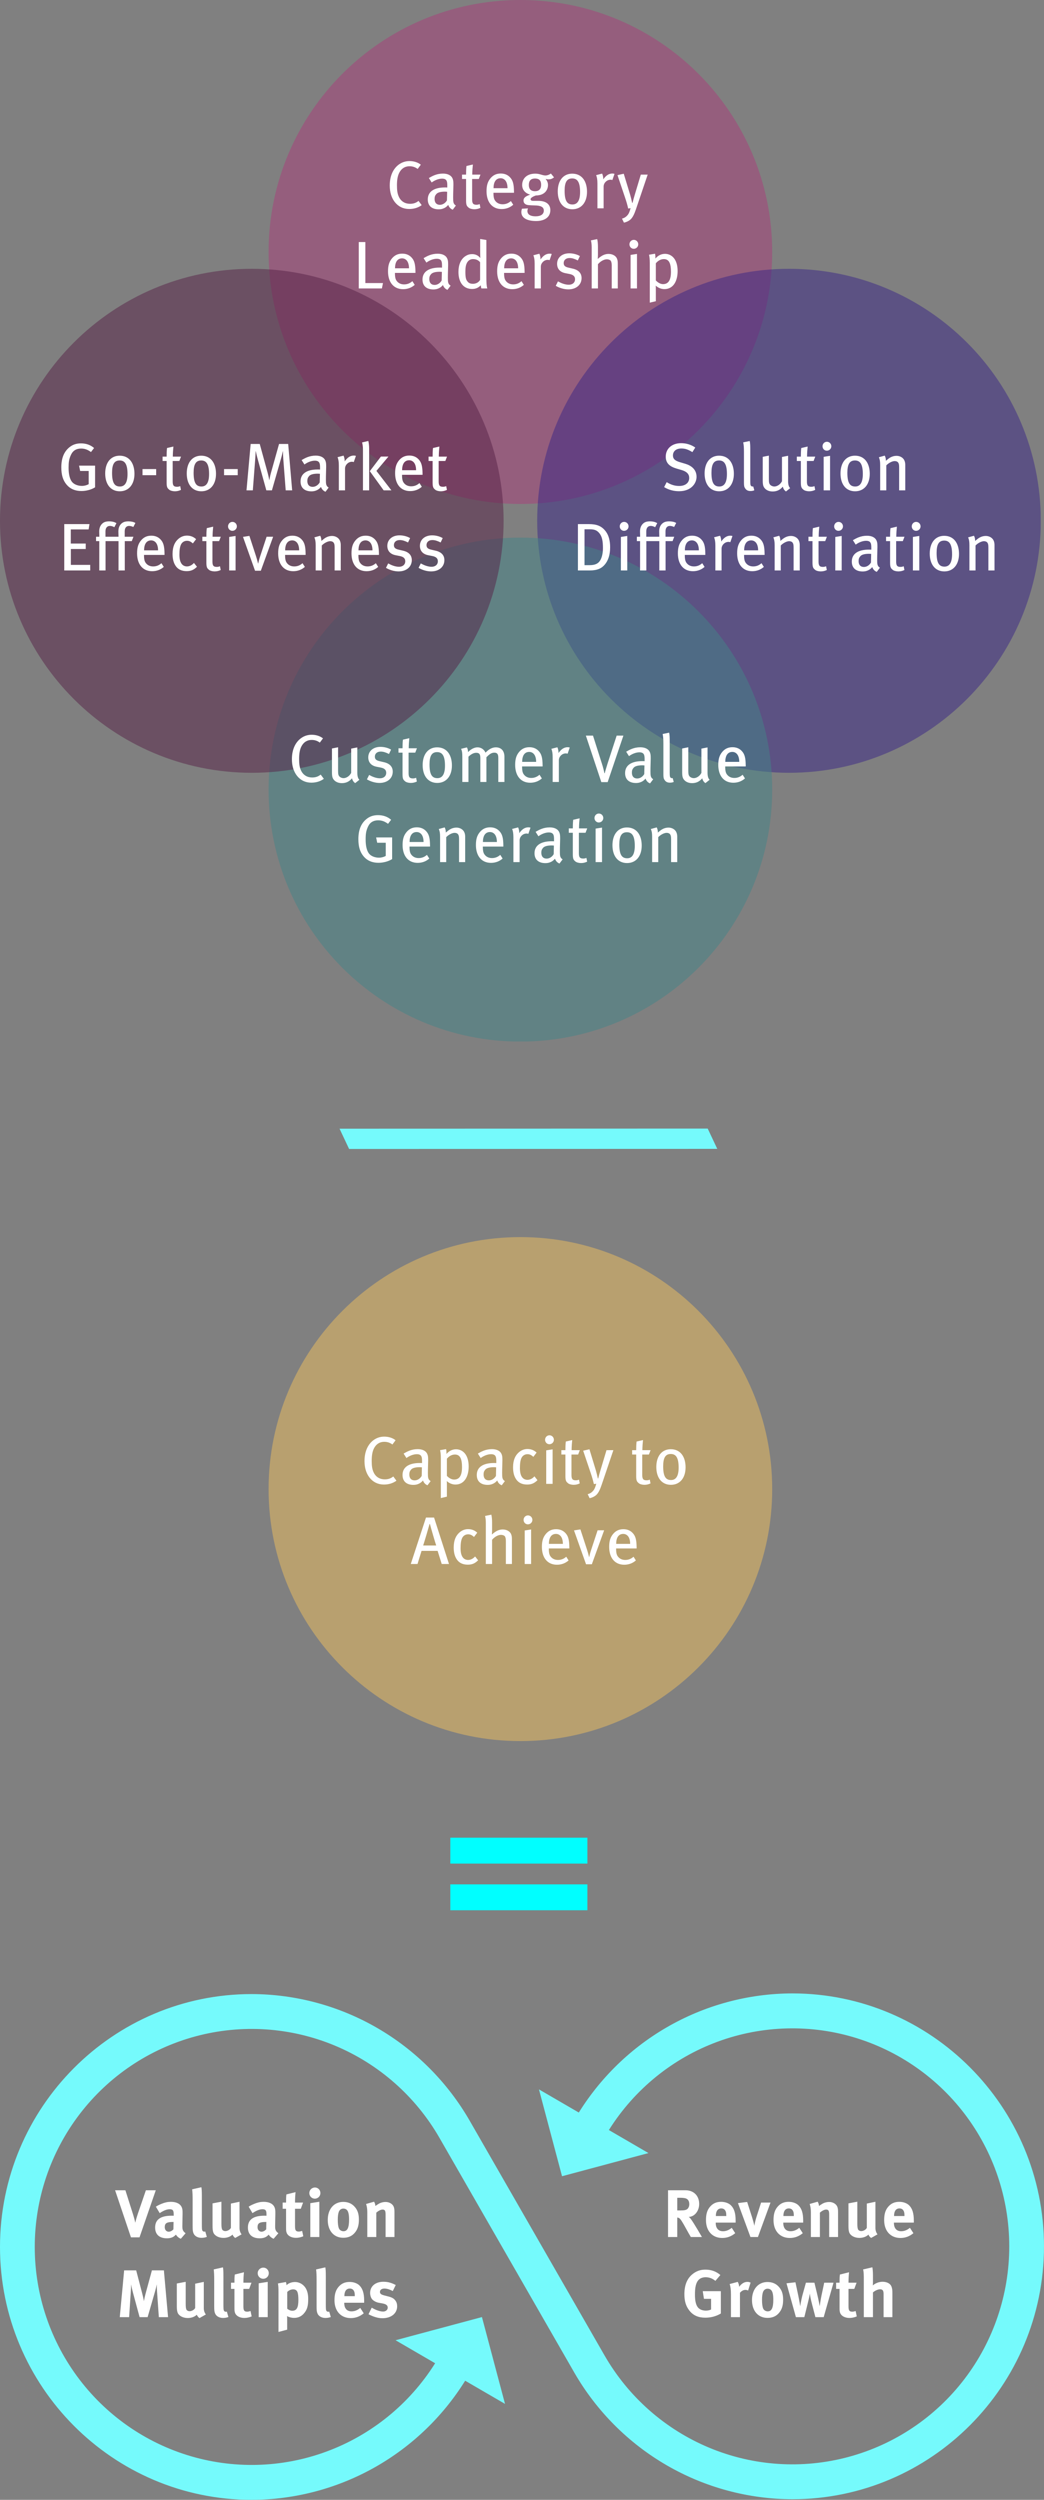 <svg width="326" height="780" viewBox="0 0 326 780" fill="none" xmlns="http://www.w3.org/2000/svg">
<rect x="0" y="0" width="326" height="780" fill="#808080" stroke="none"/>
<g clip-path="url(#clip0_61_2070)">
<g style="mix-blend-mode:screen" opacity="0.5">
<path d="M162.5 157.257C205.925 157.257 241.128 122.054 241.128 78.629C241.128 35.203 205.925 0 162.5 0C119.074 0 83.871 35.203 83.871 78.629C83.871 122.054 119.074 157.257 162.5 157.257Z" fill="#A93C79"/>
</g>
<g style="mix-blend-mode:screen" opacity="0.5">
<path d="M246.372 241.129C289.797 241.129 325 205.925 325 162.5C325 119.075 289.797 83.872 246.372 83.872C202.946 83.872 167.743 119.075 167.743 162.5C167.743 205.925 202.946 241.129 246.372 241.129Z" fill="#382486"/>
</g>
<g style="mix-blend-mode:screen" opacity="0.5">
<path d="M162.5 325C205.925 325 241.128 289.797 241.128 246.372C241.128 202.946 205.925 167.743 162.5 167.743C119.074 167.743 83.871 202.946 83.871 246.372C83.871 289.797 119.074 325 162.5 325Z" fill="#418387"/>
</g>
<g style="mix-blend-mode:screen" opacity="0.5">
<path d="M78.629 241.129C122.054 241.129 157.257 205.925 157.257 162.5C157.257 119.075 122.054 83.872 78.629 83.872C35.203 83.872 0 119.075 0 162.5C0 205.925 35.203 241.129 78.629 241.129Z" fill="#552045"/>
</g>
<path d="M131.679 64.013L130.692 62.69C129.915 63.299 129.138 63.593 128.025 63.593C126.492 63.593 125.148 62.837 124.476 61.241C124.119 60.401 123.951 59.456 123.951 57.839C123.951 56.096 124.182 54.878 124.644 53.954C125.316 52.61 126.429 51.875 127.857 51.875C128.823 51.875 129.621 52.127 130.419 52.715L131.406 51.392C130.503 50.657 129.222 50.258 127.857 50.258C125.631 50.258 123.72 51.518 122.649 53.576C122.04 54.752 121.704 56.201 121.704 57.881C121.704 59.981 122.25 61.724 123.279 63.047C124.371 64.433 125.883 65.21 127.773 65.21C129.243 65.21 130.566 64.811 131.679 64.013ZM142.359 64.139C141.54 63.635 141.498 63.047 141.498 61.598C141.498 60.065 141.582 58.448 141.582 57.692C141.582 56.663 141.54 56.306 141.372 55.844C140.973 54.731 139.86 54.164 138.327 54.164C136.29 54.164 134.946 54.962 133.917 55.55L134.799 56.936C135.66 56.285 136.92 55.739 138.033 55.739C139.503 55.739 139.671 56.579 139.671 57.818V58.511C139.398 58.49 139.188 58.49 138.936 58.49C135.534 58.49 133.581 59.792 133.581 62.228C133.581 64.244 134.883 65.315 136.983 65.315C138.81 65.315 139.692 64.265 139.965 63.929C140.217 64.664 140.721 65.189 141.372 65.441L142.359 64.139ZM139.629 59.834L139.566 62.522C139.083 63.362 138.243 63.908 137.361 63.908C136.29 63.908 135.702 63.236 135.702 62.081C135.702 61.388 135.849 61.01 136.248 60.548C136.668 60.065 137.55 59.792 138.999 59.792C139.167 59.792 139.335 59.813 139.629 59.834ZM150.032 54.479H147.47C147.47 53.408 147.575 52.085 147.659 51.329L145.664 51.791C145.559 52.589 145.538 53.66 145.538 54.479H144.278V55.844H145.538V62.627C145.538 64.16 145.874 64.37 146.315 64.769C146.651 65.084 147.407 65.294 148.1 65.294C148.793 65.294 149.423 65.147 150.011 64.853L149.78 63.677C149.444 63.824 149.15 63.887 148.793 63.887C147.743 63.887 147.428 63.488 147.428 62.186V55.844H149.507L150.032 54.479ZM160.495 60.149V59.813C160.474 57.398 160.138 56.222 159.214 55.277C158.479 54.521 157.534 54.143 156.358 54.143C155.056 54.143 154.027 54.605 153.187 55.592C152.284 56.663 151.927 57.839 151.927 59.666C151.927 63.11 153.712 65.231 156.631 65.231C157.996 65.231 159.235 64.79 160.264 63.887L159.529 62.732C158.773 63.404 157.933 63.74 156.946 63.74C155.938 63.74 155.077 63.341 154.531 62.501C154.216 61.997 154.09 61.304 154.09 60.401V60.149H160.495ZM158.479 58.721H154.111C154.111 56.81 154.846 55.613 156.316 55.613C156.988 55.613 157.492 55.928 157.828 56.348C158.248 56.873 158.479 57.713 158.479 58.721ZM173.005 55.34L172.018 54.143C171.451 54.542 170.926 54.752 170.296 54.752C169.834 54.752 169.267 54.584 168.721 54.416C168.091 54.227 167.65 54.185 167.083 54.185C164.668 54.185 163.051 55.592 163.051 57.713C163.051 59.162 163.912 60.254 165.529 60.737C164.332 61.178 163.471 61.598 163.471 62.585C163.471 63.362 164.017 63.887 164.941 63.992C165.34 64.034 166.18 64.097 166.915 64.097C168.994 64.097 169.813 64.685 169.813 65.693C169.813 66.806 168.952 67.499 167.23 67.499C165.592 67.499 164.689 66.911 164.689 65.819C164.689 65.525 164.794 65.189 164.878 65.021L162.988 65.126C162.883 65.441 162.799 65.756 162.799 66.197C162.799 67.94 164.479 68.969 167.419 68.969C169.981 68.969 171.85 67.835 171.85 65.567C171.85 63.929 170.737 62.669 168.049 62.669H166.432C165.928 62.669 165.676 62.459 165.676 62.144C165.676 61.682 166.684 61.199 167.335 60.989C170.086 60.989 171.115 59.246 171.115 57.734C171.115 57.062 170.905 56.495 170.359 55.802C170.863 55.949 170.947 55.97 171.262 55.97C171.913 55.97 172.417 55.802 173.005 55.34ZM168.973 57.671C168.973 58.973 168.322 59.666 167.062 59.666C165.823 59.666 165.13 59.015 165.13 57.713C165.13 56.369 165.802 55.697 167.041 55.697C168.364 55.697 168.973 56.327 168.973 57.671ZM183.3 59.834C183.3 56.663 181.788 54.185 178.68 54.185C175.908 54.185 174.165 56.327 174.165 59.729C174.165 63.152 175.908 65.294 178.722 65.294C181.515 65.294 183.3 63.173 183.3 59.834ZM181.137 59.918C181.137 62.669 180.234 63.803 178.764 63.803C177.126 63.803 176.307 62.732 176.307 59.519C176.307 56.873 177 55.676 178.68 55.676C180.192 55.676 181.137 56.663 181.137 59.918ZM191.887 54.248C191.719 54.185 191.488 54.143 191.236 54.143C190.123 54.143 189.22 54.752 188.38 55.97V55.781C188.38 55.256 188.212 54.563 188.023 54.164L186.154 54.647C186.406 55.298 186.553 55.991 186.553 57.272V65H188.485V58.217C188.485 57.062 189.493 56.075 190.669 56.075C190.879 56.075 191.026 56.117 191.215 56.18L191.887 54.248ZM202.246 54.479H200.104L198.235 60.695C197.941 61.64 197.689 62.585 197.521 63.299H197.395C197.248 62.585 196.975 61.472 196.786 60.821L194.77 54.206L192.817 54.647L195.148 61.556C195.568 62.795 195.883 63.824 196.156 65.063L196.912 64.958C196.597 66.029 196.387 66.596 196.051 67.016C195.526 67.667 194.98 68.024 194.224 68.213L194.833 69.473C195.547 69.326 196.282 68.99 196.786 68.57C197.521 67.961 198.067 66.827 198.571 65.336L202.246 54.479ZM119.587 88.32H114.085V75.531H112.027V90H119.251L119.587 88.32ZM129.731 85.149V84.813C129.71 82.398 129.374 81.222 128.45 80.277C127.715 79.521 126.77 79.143 125.594 79.143C124.292 79.143 123.263 79.605 122.423 80.592C121.52 81.663 121.163 82.839 121.163 84.666C121.163 88.11 122.948 90.231 125.867 90.231C127.232 90.231 128.471 89.79 129.5 88.887L128.765 87.732C128.009 88.404 127.169 88.74 126.182 88.74C125.174 88.74 124.313 88.341 123.767 87.501C123.452 86.997 123.326 86.304 123.326 85.401V85.149H129.731ZM127.715 83.721H123.347C123.347 81.81 124.082 80.613 125.552 80.613C126.224 80.613 126.728 80.928 127.064 81.348C127.484 81.873 127.715 82.713 127.715 83.721ZM140.71 89.139C139.891 88.635 139.849 88.047 139.849 86.598C139.849 85.065 139.933 83.448 139.933 82.692C139.933 81.663 139.891 81.306 139.723 80.844C139.324 79.731 138.211 79.164 136.678 79.164C134.641 79.164 133.297 79.962 132.268 80.55L133.15 81.936C134.011 81.285 135.271 80.739 136.384 80.739C137.854 80.739 138.022 81.579 138.022 82.818V83.511C137.749 83.49 137.539 83.49 137.287 83.49C133.885 83.49 131.932 84.792 131.932 87.228C131.932 89.244 133.234 90.315 135.334 90.315C137.161 90.315 138.043 89.265 138.316 88.929C138.568 89.664 139.072 90.189 139.723 90.441L140.71 89.139ZM137.98 84.834L137.917 87.522C137.434 88.362 136.594 88.908 135.712 88.908C134.641 88.908 134.053 88.236 134.053 87.081C134.053 86.388 134.2 86.01 134.599 85.548C135.019 85.065 135.901 84.792 137.35 84.792C137.518 84.792 137.686 84.813 137.98 84.834ZM152.166 90C151.935 89.349 151.872 88.173 151.872 86.472V74.88L149.94 74.565V78.66C149.94 79.374 149.982 80.214 149.982 80.508C149.268 79.647 148.428 79.29 147.42 79.29C146.664 79.29 146.013 79.479 145.362 79.899C143.934 80.823 143.157 82.566 143.157 84.834C143.157 88.152 144.732 90.168 147.42 90.168C148.533 90.168 149.394 89.79 150.129 89.013C150.192 89.538 150.213 89.685 150.318 90H152.166ZM149.919 87.333C149.562 87.963 148.806 88.551 147.693 88.551C146.979 88.551 146.496 88.383 146.139 88.005C145.572 87.417 145.32 86.85 145.32 84.813C145.32 83.448 145.467 82.608 145.866 81.915C146.265 81.243 146.895 80.844 147.693 80.844C148.68 80.844 149.373 81.18 149.919 81.831V87.333ZM163.809 85.149V84.813C163.788 82.398 163.452 81.222 162.528 80.277C161.793 79.521 160.848 79.143 159.672 79.143C158.37 79.143 157.341 79.605 156.501 80.592C155.598 81.663 155.241 82.839 155.241 84.666C155.241 88.11 157.026 90.231 159.945 90.231C161.31 90.231 162.549 89.79 163.578 88.887L162.843 87.732C162.087 88.404 161.247 88.74 160.26 88.74C159.252 88.74 158.391 88.341 157.845 87.501C157.53 86.997 157.404 86.304 157.404 85.401V85.149H163.809ZM161.793 83.721H157.425C157.425 81.81 158.16 80.613 159.63 80.613C160.302 80.613 160.806 80.928 161.142 81.348C161.562 81.873 161.793 82.713 161.793 83.721ZM172.285 79.248C172.117 79.185 171.886 79.143 171.634 79.143C170.521 79.143 169.618 79.752 168.778 80.97V80.781C168.778 80.256 168.61 79.563 168.421 79.164L166.552 79.647C166.804 80.298 166.951 80.991 166.951 82.272V90H168.883V83.217C168.883 82.062 169.891 81.075 171.067 81.075C171.277 81.075 171.424 81.117 171.613 81.18L172.285 79.248ZM181.603 86.766C181.603 85.38 180.805 84.267 178.873 83.826L177.508 83.511C176.395 83.259 176.017 82.839 176.017 82.083C176.017 81.138 176.731 80.508 177.844 80.508C178.684 80.508 179.461 80.781 180.427 81.264L181.078 79.899C180.217 79.395 179.041 79.038 177.76 79.038C175.492 79.038 173.959 80.382 173.959 82.314C173.959 83.868 174.862 84.897 176.521 85.233L177.802 85.485C179.02 85.716 179.566 86.241 179.566 87.144C179.566 88.173 178.768 88.845 177.613 88.845C176.437 88.845 175.24 88.362 174.232 87.795L173.539 89.181C174.757 89.895 176.185 90.294 177.466 90.294C179.923 90.294 181.603 88.866 181.603 86.766ZM192.909 90V82.503C192.909 81.558 192.867 81.285 192.699 80.802C192.384 79.857 191.292 79.227 190.053 79.227C189.276 79.227 188.541 79.437 187.764 79.941C187.344 80.214 187.113 80.382 186.651 80.802C186.693 80.256 186.714 79.773 186.714 79.395V77.043C186.714 76.014 186.63 75.237 186.483 74.607L184.53 75.006C184.677 75.615 184.761 76.308 184.761 77.211V90H186.714V82.44C187.533 81.495 188.604 80.907 189.507 80.907C190.011 80.907 190.473 81.096 190.662 81.306C190.872 81.537 191.019 82.041 191.019 82.776V90H192.909ZM198.902 90V79.227L196.907 79.542V90H198.902ZM199.301 76.245C199.301 75.447 198.671 74.838 197.915 74.838C197.159 74.838 196.55 75.468 196.55 76.245C196.55 77.001 197.138 77.631 197.894 77.631C198.671 77.631 199.301 77.001 199.301 76.245ZM211.594 84.561C211.594 80.949 209.788 79.206 207.646 79.206C206.533 79.206 205.483 79.689 204.664 80.676C204.664 79.794 204.622 79.479 204.538 79.164L202.669 79.479C202.816 80.151 202.9 80.823 202.9 82.062V94.431L204.79 93.99V90.294C204.79 89.916 204.79 89.454 204.748 89.118C205.567 89.853 206.512 90.21 207.478 90.21C210.166 90.21 211.594 87.837 211.594 84.561ZM209.515 84.792C209.515 87.354 208.738 88.656 207.037 88.656C206.26 88.656 205.441 88.194 204.79 87.501V82.146C205.504 81.306 206.365 80.844 207.31 80.844C208.969 80.844 209.515 82.293 209.515 84.792Z" fill="white"/>
<path d="M217.505 148.779C217.505 146.532 215.909 145.272 213.977 144.705L212.276 144.201C210.722 143.739 210.134 143.151 210.134 142.122C210.134 140.778 211.142 139.938 212.759 139.938C213.956 139.938 214.859 140.253 216.203 141.072L217.106 139.644C215.825 138.741 214.271 138.279 212.675 138.279C209.819 138.279 207.887 139.98 207.887 142.479C207.887 144.537 209.126 145.587 211.31 146.217L212.822 146.658C214.439 147.12 215.216 147.939 215.216 149.115C215.216 150.669 213.977 151.635 212.087 151.635C210.638 151.635 209.441 151.215 208.181 150.438L207.383 151.992C208.79 152.853 210.386 153.273 212.045 153.273C215.846 153.273 217.505 150.795 217.505 148.779ZM229.156 147.834C229.156 144.663 227.644 142.185 224.536 142.185C221.764 142.185 220.021 144.327 220.021 147.729C220.021 151.152 221.764 153.294 224.578 153.294C227.371 153.294 229.156 151.173 229.156 147.834ZM226.993 147.918C226.993 150.669 226.09 151.803 224.62 151.803C222.982 151.803 222.163 150.732 222.163 147.519C222.163 144.873 222.856 143.676 224.536 143.676C226.048 143.676 226.993 144.663 226.993 147.918ZM235.541 152.979L235.205 151.782C234.974 151.845 234.68 151.782 234.554 151.635C234.344 151.446 234.281 151.194 234.281 150.081V140.61C234.281 139.308 234.281 138.3 234.092 137.607L232.076 138.027C232.244 138.846 232.307 139.56 232.307 141.051V150.585C232.307 151.614 232.391 151.971 232.706 152.412C233.105 152.979 233.588 153.21 234.344 153.21C234.806 153.21 235.142 153.147 235.541 152.979ZM246.743 152.307C246.323 151.95 246.092 151.194 246.092 150.123V142.206L244.181 142.584V150.144C243.74 151.068 242.732 151.803 241.787 151.803C241.325 151.803 240.842 151.593 240.569 151.341C240.191 150.984 240.086 150.564 240.086 149.493V142.164L238.175 142.542V150.018C238.175 150.774 238.238 151.362 238.427 151.782C238.868 152.748 239.918 153.357 241.262 153.357C242.564 153.357 243.593 152.874 244.433 151.845C244.622 152.559 244.895 152.958 245.42 153.357L246.743 152.307ZM254.571 142.479H252.009C252.009 141.408 252.114 140.085 252.198 139.329L250.203 139.791C250.098 140.589 250.077 141.66 250.077 142.479H248.817V143.844H250.077V150.627C250.077 152.16 250.413 152.37 250.854 152.769C251.19 153.084 251.946 153.294 252.639 153.294C253.332 153.294 253.962 153.147 254.55 152.853L254.319 151.677C253.983 151.824 253.689 151.887 253.332 151.887C252.282 151.887 251.967 151.488 251.967 150.186V143.844H254.046L254.571 142.479ZM259.193 153V142.227L257.198 142.542V153H259.193ZM259.592 139.245C259.592 138.447 258.962 137.838 258.206 137.838C257.45 137.838 256.841 138.468 256.841 139.245C256.841 140.001 257.429 140.631 258.185 140.631C258.962 140.631 259.592 140.001 259.592 139.245ZM271.591 147.834C271.591 144.663 270.079 142.185 266.971 142.185C264.199 142.185 262.456 144.327 262.456 147.729C262.456 151.152 264.199 153.294 267.013 153.294C269.806 153.294 271.591 151.173 271.591 147.834ZM269.428 147.918C269.428 150.669 268.525 151.803 267.055 151.803C265.417 151.803 264.598 150.732 264.598 147.519C264.598 144.873 265.291 143.676 266.971 143.676C268.483 143.676 269.428 144.663 269.428 147.918ZM282.677 153V145.041C282.677 144.558 282.593 144.096 282.425 143.718C282.047 142.815 281.06 142.227 279.947 142.227C279.296 142.227 278.603 142.395 277.994 142.752C277.553 143.004 277.238 143.277 276.629 143.781C276.629 143.13 276.524 142.668 276.272 142.164L274.445 142.668C274.739 143.424 274.844 143.907 274.844 145.167V153H276.755V145.209C277.469 144.453 278.603 143.865 279.359 143.865C279.842 143.865 280.22 144.012 280.43 144.285C280.682 144.621 280.766 144.957 280.766 145.902V153H282.677ZM190.521 170.776C190.521 168.781 190.101 167.122 189.24 165.925C187.917 164.098 186.321 163.531 183.822 163.531H180.462V178H184.074C186.594 178 187.938 177.307 188.946 176.047C189.912 174.85 190.521 173.128 190.521 170.776ZM188.274 171.028C188.274 172.456 188.022 173.758 187.497 174.724C186.846 175.9 185.775 176.341 184.116 176.341H182.52V165.148H184.158C185.565 165.148 186.405 165.421 187.203 166.429C188.064 167.521 188.274 169.012 188.274 171.028ZM195.874 178V167.227L193.879 167.542V178H195.874ZM196.273 164.245C196.273 163.447 195.643 162.838 194.887 162.838C194.131 162.838 193.522 163.468 193.522 164.245C193.522 165.001 194.11 165.631 194.866 165.631C195.643 165.631 196.273 165.001 196.273 164.245ZM211.149 163.174C210.603 162.838 209.805 162.67 208.923 162.67C208.146 162.67 207.537 162.817 207.033 163.174C206.445 163.594 205.836 164.371 205.836 165.799C205.836 165.967 205.878 167.269 205.878 167.479H201.804V165.778C201.804 164.707 202.329 164.098 203.211 164.098C203.694 164.098 204.114 164.266 204.576 164.497L205.227 163.237C204.576 162.838 203.799 162.67 202.938 162.67C202.161 162.67 201.531 162.817 201.048 163.174C200.481 163.594 199.851 164.371 199.851 165.799C199.851 165.967 199.893 167.269 199.893 167.479H198.864V168.844H199.872V178H201.825V168.844H205.878V178H207.831V168.844H210.015L210.54 167.479H207.81V165.778C207.81 164.707 208.314 164.098 209.196 164.098C209.637 164.098 210.141 164.266 210.498 164.434L211.149 163.174ZM220.242 173.149V172.813C220.221 170.398 219.885 169.222 218.961 168.277C218.226 167.521 217.281 167.143 216.105 167.143C214.803 167.143 213.774 167.605 212.934 168.592C212.031 169.663 211.674 170.839 211.674 172.666C211.674 176.11 213.459 178.231 216.378 178.231C217.743 178.231 218.982 177.79 220.011 176.887L219.276 175.732C218.52 176.404 217.68 176.74 216.693 176.74C215.685 176.74 214.824 176.341 214.278 175.501C213.963 174.997 213.837 174.304 213.837 173.401V173.149H220.242ZM218.226 171.721H213.858C213.858 169.81 214.593 168.613 216.063 168.613C216.735 168.613 217.239 168.928 217.575 169.348C217.995 169.873 218.226 170.713 218.226 171.721ZM228.718 167.248C228.55 167.185 228.319 167.143 228.067 167.143C226.954 167.143 226.051 167.752 225.211 168.97V168.781C225.211 168.256 225.043 167.563 224.854 167.164L222.985 167.647C223.237 168.298 223.384 168.991 223.384 170.272V178H225.316V171.217C225.316 170.062 226.324 169.075 227.5 169.075C227.71 169.075 227.857 169.117 228.046 169.18L228.718 167.248ZM238.75 173.149V172.813C238.729 170.398 238.393 169.222 237.469 168.277C236.734 167.521 235.789 167.143 234.613 167.143C233.311 167.143 232.282 167.605 231.442 168.592C230.539 169.663 230.182 170.839 230.182 172.666C230.182 176.11 231.967 178.231 234.886 178.231C236.251 178.231 237.49 177.79 238.519 176.887L237.784 175.732C237.028 176.404 236.188 176.74 235.201 176.74C234.193 176.74 233.332 176.341 232.786 175.501C232.471 174.997 232.345 174.304 232.345 173.401V173.149H238.75ZM236.734 171.721H232.366C232.366 169.81 233.101 168.613 234.571 168.613C235.243 168.613 235.747 168.928 236.083 169.348C236.503 169.873 236.734 170.713 236.734 171.721ZM249.724 178V170.041C249.724 169.558 249.64 169.096 249.472 168.718C249.094 167.815 248.107 167.227 246.994 167.227C246.343 167.227 245.65 167.395 245.041 167.752C244.6 168.004 244.285 168.277 243.676 168.781C243.676 168.13 243.571 167.668 243.319 167.164L241.492 167.668C241.786 168.424 241.891 168.907 241.891 170.167V178H243.802V170.209C244.516 169.453 245.65 168.865 246.406 168.865C246.889 168.865 247.267 169.012 247.477 169.285C247.729 169.621 247.813 169.957 247.813 170.902V178H249.724ZM258.203 167.479H255.641C255.641 166.408 255.746 165.085 255.83 164.329L253.835 164.791C253.73 165.589 253.709 166.66 253.709 167.479H252.449V168.844H253.709V175.627C253.709 177.16 254.045 177.37 254.486 177.769C254.822 178.084 255.578 178.294 256.271 178.294C256.964 178.294 257.594 178.147 258.182 177.853L257.951 176.677C257.615 176.824 257.321 176.887 256.964 176.887C255.914 176.887 255.599 176.488 255.599 175.186V168.844H257.678L258.203 167.479ZM262.825 178V167.227L260.83 167.542V178H262.825ZM263.224 164.245C263.224 163.447 262.594 162.838 261.838 162.838C261.082 162.838 260.473 163.468 260.473 164.245C260.473 165.001 261.061 165.631 261.817 165.631C262.594 165.631 263.224 165.001 263.224 164.245ZM274.764 177.139C273.945 176.635 273.903 176.047 273.903 174.598C273.903 173.065 273.987 171.448 273.987 170.692C273.987 169.663 273.945 169.306 273.777 168.844C273.378 167.731 272.265 167.164 270.732 167.164C268.695 167.164 267.351 167.962 266.322 168.55L267.204 169.936C268.065 169.285 269.325 168.739 270.438 168.739C271.908 168.739 272.076 169.579 272.076 170.818V171.511C271.803 171.49 271.593 171.49 271.341 171.49C267.939 171.49 265.986 172.792 265.986 175.228C265.986 177.244 267.288 178.315 269.388 178.315C271.215 178.315 272.097 177.265 272.37 176.929C272.622 177.664 273.126 178.189 273.777 178.441L274.764 177.139ZM272.034 172.834L271.971 175.522C271.488 176.362 270.648 176.908 269.766 176.908C268.695 176.908 268.107 176.236 268.107 175.081C268.107 174.388 268.254 174.01 268.653 173.548C269.073 173.065 269.955 172.792 271.404 172.792C271.572 172.792 271.74 172.813 272.034 172.834ZM282.437 167.479H279.875C279.875 166.408 279.98 165.085 280.064 164.329L278.069 164.791C277.964 165.589 277.943 166.66 277.943 167.479H276.683V168.844H277.943V175.627C277.943 177.16 278.279 177.37 278.72 177.769C279.056 178.084 279.812 178.294 280.505 178.294C281.198 178.294 281.828 178.147 282.416 177.853L282.185 176.677C281.849 176.824 281.555 176.887 281.198 176.887C280.148 176.887 279.833 176.488 279.833 175.186V168.844H281.912L282.437 167.479ZM287.059 178V167.227L285.064 167.542V178H287.059ZM287.458 164.245C287.458 163.447 286.828 162.838 286.072 162.838C285.316 162.838 284.707 163.468 284.707 164.245C284.707 165.001 285.295 165.631 286.051 165.631C286.828 165.631 287.458 165.001 287.458 164.245ZM299.458 172.834C299.458 169.663 297.946 167.185 294.838 167.185C292.066 167.185 290.323 169.327 290.323 172.729C290.323 176.152 292.066 178.294 294.88 178.294C297.673 178.294 299.458 176.173 299.458 172.834ZM297.295 172.918C297.295 175.669 296.392 176.803 294.922 176.803C293.284 176.803 292.465 175.732 292.465 172.519C292.465 169.873 293.158 168.676 294.838 168.676C296.35 168.676 297.295 169.663 297.295 172.918ZM310.544 178V170.041C310.544 169.558 310.46 169.096 310.292 168.718C309.914 167.815 308.927 167.227 307.814 167.227C307.163 167.227 306.47 167.395 305.861 167.752C305.42 168.004 305.105 168.277 304.496 168.781C304.496 168.13 304.391 167.668 304.139 167.164L302.312 167.668C302.606 168.424 302.711 168.907 302.711 170.167V178H304.622V170.209C305.336 169.453 306.47 168.865 307.226 168.865C307.709 168.865 308.087 169.012 308.297 169.285C308.549 169.621 308.633 169.957 308.633 170.902V178H310.544Z" fill="white"/>
<path d="M101.126 243.013L100.139 241.69C99.362 242.299 98.585 242.593 97.472 242.593C95.939 242.593 94.595 241.837 93.923 240.241C93.566 239.401 93.398 238.456 93.398 236.839C93.398 235.096 93.629 233.878 94.091 232.954C94.763 231.61 95.876 230.875 97.304 230.875C98.27 230.875 99.068 231.127 99.866 231.715L100.853 230.392C99.95 229.657 98.669 229.258 97.304 229.258C95.078 229.258 93.167 230.518 92.096 232.576C91.487 233.752 91.151 235.201 91.151 236.881C91.151 238.981 91.697 240.724 92.726 242.047C93.818 243.433 95.33 244.21 97.22 244.21C98.69 244.21 100.013 243.811 101.126 243.013ZM112.225 243.307C111.805 242.95 111.574 242.194 111.574 241.123V233.206L109.663 233.584V241.144C109.222 242.068 108.214 242.803 107.269 242.803C106.807 242.803 106.324 242.593 106.051 242.341C105.673 241.984 105.568 241.564 105.568 240.493V233.164L103.657 233.542V241.018C103.657 241.774 103.72 242.362 103.909 242.782C104.35 243.748 105.4 244.357 106.744 244.357C108.046 244.357 109.075 243.874 109.915 242.845C110.104 243.559 110.377 243.958 110.902 244.357L112.225 243.307ZM122.64 240.766C122.64 239.38 121.842 238.267 119.91 237.826L118.545 237.511C117.432 237.259 117.054 236.839 117.054 236.083C117.054 235.138 117.768 234.508 118.881 234.508C119.721 234.508 120.498 234.781 121.464 235.264L122.115 233.899C121.254 233.395 120.078 233.038 118.797 233.038C116.529 233.038 114.996 234.382 114.996 236.314C114.996 237.868 115.899 238.897 117.558 239.233L118.839 239.485C120.057 239.716 120.603 240.241 120.603 241.144C120.603 242.173 119.805 242.845 118.65 242.845C117.474 242.845 116.277 242.362 115.269 241.795L114.576 243.181C115.794 243.895 117.222 244.294 118.503 244.294C120.96 244.294 122.64 242.866 122.64 240.766ZM130.189 233.479H127.627C127.627 232.408 127.732 231.085 127.816 230.329L125.821 230.791C125.716 231.589 125.695 232.66 125.695 233.479H124.435V234.844H125.695V241.627C125.695 243.16 126.031 243.37 126.472 243.769C126.808 244.084 127.564 244.294 128.257 244.294C128.95 244.294 129.58 244.147 130.168 243.853L129.937 242.677C129.601 242.824 129.307 242.887 128.95 242.887C127.9 242.887 127.585 242.488 127.585 241.186V234.844H129.664L130.189 233.479ZM141.114 238.834C141.114 235.663 139.602 233.185 136.494 233.185C133.722 233.185 131.979 235.327 131.979 238.729C131.979 242.152 133.722 244.294 136.536 244.294C139.329 244.294 141.114 242.173 141.114 238.834ZM138.951 238.918C138.951 241.669 138.048 242.803 136.578 242.803C134.94 242.803 134.121 241.732 134.121 238.519C134.121 235.873 134.814 234.676 136.494 234.676C138.006 234.676 138.951 235.663 138.951 238.918ZM157.513 244V236.146C157.513 234.214 156.463 233.185 154.825 233.185C153.754 233.185 152.662 233.731 151.612 234.844C151.087 233.71 150.1 233.185 149.113 233.185C148.126 233.185 147.055 233.731 146.152 234.676C146.152 234.088 146.005 233.563 145.795 233.206L143.989 233.647C144.283 234.382 144.367 234.781 144.367 236.272V244H146.278V236.104C147.181 235.243 147.979 234.886 148.693 234.886C149.659 234.886 149.995 235.327 149.995 236.503V244H151.885V236.272C152.683 235.474 153.376 234.844 154.342 234.844C155.224 234.844 155.602 235.264 155.602 236.461V244H157.513ZM169.434 239.149V238.813C169.413 236.398 169.077 235.222 168.153 234.277C167.418 233.521 166.473 233.143 165.297 233.143C163.995 233.143 162.966 233.605 162.126 234.592C161.223 235.663 160.866 236.839 160.866 238.666C160.866 242.11 162.651 244.231 165.57 244.231C166.935 244.231 168.174 243.79 169.203 242.887L168.468 241.732C167.712 242.404 166.872 242.74 165.885 242.74C164.877 242.74 164.016 242.341 163.47 241.501C163.155 240.997 163.029 240.304 163.029 239.401V239.149H169.434ZM167.418 237.721H163.05C163.05 235.81 163.785 234.613 165.255 234.613C165.927 234.613 166.431 234.928 166.767 235.348C167.187 235.873 167.418 236.713 167.418 237.721ZM177.909 233.248C177.741 233.185 177.51 233.143 177.258 233.143C176.145 233.143 175.242 233.752 174.402 234.97V234.781C174.402 234.256 174.234 233.563 174.045 233.164L172.176 233.647C172.428 234.298 172.575 234.991 172.575 236.272V244H174.507V237.217C174.507 236.062 175.515 235.075 176.691 235.075C176.901 235.075 177.048 235.117 177.237 235.18L177.909 233.248ZM194.661 229.531H192.561L189.726 238.225C189.474 239.023 189.306 239.569 189.138 240.157C188.991 240.682 188.907 240.955 188.844 241.249H188.718C188.676 240.955 188.592 240.619 188.487 240.157C188.34 239.527 188.109 238.75 187.941 238.246L185.169 229.531H182.943L187.773 244.042H189.747L194.661 229.531ZM203.971 243.139C203.152 242.635 203.11 242.047 203.11 240.598C203.11 239.065 203.194 237.448 203.194 236.692C203.194 235.663 203.152 235.306 202.984 234.844C202.585 233.731 201.472 233.164 199.939 233.164C197.902 233.164 196.558 233.962 195.529 234.55L196.411 235.936C197.272 235.285 198.532 234.739 199.645 234.739C201.115 234.739 201.283 235.579 201.283 236.818V237.511C201.01 237.49 200.8 237.49 200.548 237.49C197.146 237.49 195.193 238.792 195.193 241.228C195.193 243.244 196.495 244.315 198.595 244.315C200.422 244.315 201.304 243.265 201.577 242.929C201.829 243.664 202.333 244.189 202.984 244.441L203.971 243.139ZM201.241 238.834L201.178 241.522C200.695 242.362 199.855 242.908 198.973 242.908C197.902 242.908 197.314 242.236 197.314 241.081C197.314 240.388 197.461 240.01 197.86 239.548C198.28 239.065 199.162 238.792 200.611 238.792C200.779 238.792 200.947 238.813 201.241 238.834ZM210.384 243.979L210.048 242.782C209.817 242.845 209.523 242.782 209.397 242.635C209.187 242.446 209.124 242.194 209.124 241.081V231.61C209.124 230.308 209.124 229.3 208.935 228.607L206.919 229.027C207.087 229.846 207.15 230.56 207.15 232.051V241.585C207.15 242.614 207.234 242.971 207.549 243.412C207.948 243.979 208.431 244.21 209.187 244.21C209.649 244.21 209.985 244.147 210.384 243.979ZM221.586 243.307C221.166 242.95 220.935 242.194 220.935 241.123V233.206L219.024 233.584V241.144C218.583 242.068 217.575 242.803 216.63 242.803C216.168 242.803 215.685 242.593 215.412 242.341C215.034 241.984 214.929 241.564 214.929 240.493V233.164L213.018 233.542V241.018C213.018 241.774 213.081 242.362 213.27 242.782C213.711 243.748 214.761 244.357 216.105 244.357C217.407 244.357 218.436 243.874 219.276 242.845C219.465 243.559 219.738 243.958 220.263 244.357L221.586 243.307ZM232.858 239.149V238.813C232.837 236.398 232.501 235.222 231.577 234.277C230.842 233.521 229.897 233.143 228.721 233.143C227.419 233.143 226.39 233.605 225.55 234.592C224.647 235.663 224.29 236.839 224.29 238.666C224.29 242.11 226.075 244.231 228.994 244.231C230.359 244.231 231.598 243.79 232.627 242.887L231.892 241.732C231.136 242.404 230.296 242.74 229.309 242.74C228.301 242.74 227.44 242.341 226.894 241.501C226.579 240.997 226.453 240.304 226.453 239.401V239.149H232.858ZM230.842 237.721H226.474C226.474 235.81 227.209 234.613 228.679 234.613C229.351 234.613 229.855 234.928 230.191 235.348C230.611 235.873 230.842 236.713 230.842 237.721ZM122.449 268.055V261.293H117.451L117.787 262.952H120.454V267.068C119.866 267.404 119.131 267.614 118.312 267.614C117.073 267.614 115.834 267.131 115.204 266.312C114.532 265.43 114.175 263.939 114.175 261.944C114.175 260.222 114.301 259.193 114.973 257.807C115.603 256.505 116.695 255.959 118.081 255.959C119.194 255.959 120.097 256.274 121.168 257.051L122.134 255.791C121 254.804 119.614 254.342 118.039 254.342C116.611 254.342 115.456 254.72 114.406 255.581C112.747 256.946 111.907 258.941 111.907 261.839C111.907 264.212 112.432 265.913 113.587 267.257C114.7 268.559 116.233 269.21 118.165 269.21C119.698 269.21 121.273 268.79 122.449 268.055ZM134.281 264.149V263.813C134.26 261.398 133.924 260.222 133 259.277C132.265 258.521 131.32 258.143 130.144 258.143C128.842 258.143 127.813 258.605 126.973 259.592C126.07 260.663 125.713 261.839 125.713 263.666C125.713 267.11 127.498 269.231 130.417 269.231C131.782 269.231 133.021 268.79 134.05 267.887L133.315 266.732C132.559 267.404 131.719 267.74 130.732 267.74C129.724 267.74 128.863 267.341 128.317 266.501C128.002 265.997 127.876 265.304 127.876 264.401V264.149H134.281ZM132.265 262.721H127.897C127.897 260.81 128.632 259.613 130.102 259.613C130.774 259.613 131.278 259.928 131.614 260.348C132.034 260.873 132.265 261.713 132.265 262.721ZM145.256 269V261.041C145.256 260.558 145.172 260.096 145.004 259.718C144.626 258.815 143.639 258.227 142.526 258.227C141.875 258.227 141.182 258.395 140.573 258.752C140.132 259.004 139.817 259.277 139.208 259.781C139.208 259.13 139.103 258.668 138.851 258.164L137.024 258.668C137.318 259.424 137.423 259.907 137.423 261.167V269H139.334V261.209C140.048 260.453 141.182 259.865 141.938 259.865C142.421 259.865 142.799 260.012 143.009 260.285C143.261 260.621 143.345 260.957 143.345 261.902V269H145.256ZM157.178 264.149V263.813C157.157 261.398 156.821 260.222 155.897 259.277C155.162 258.521 154.217 258.143 153.041 258.143C151.739 258.143 150.71 258.605 149.87 259.592C148.967 260.663 148.61 261.839 148.61 263.666C148.61 267.11 150.395 269.231 153.314 269.231C154.679 269.231 155.918 268.79 156.947 267.887L156.212 266.732C155.456 267.404 154.616 267.74 153.629 267.74C152.621 267.74 151.76 267.341 151.214 266.501C150.899 265.997 150.773 265.304 150.773 264.401V264.149H157.178ZM155.162 262.721H150.794C150.794 260.81 151.529 259.613 152.999 259.613C153.671 259.613 154.175 259.928 154.511 260.348C154.931 260.873 155.162 261.713 155.162 262.721ZM165.653 258.248C165.485 258.185 165.254 258.143 165.002 258.143C163.889 258.143 162.986 258.752 162.146 259.97V259.781C162.146 259.256 161.978 258.563 161.789 258.164L159.92 258.647C160.172 259.298 160.319 259.991 160.319 261.272V269H162.251V262.217C162.251 261.062 163.259 260.075 164.435 260.075C164.645 260.075 164.792 260.117 164.981 260.18L165.653 258.248ZM175.688 268.139C174.869 267.635 174.827 267.047 174.827 265.598C174.827 264.065 174.911 262.448 174.911 261.692C174.911 260.663 174.869 260.306 174.701 259.844C174.302 258.731 173.189 258.164 171.656 258.164C169.619 258.164 168.275 258.962 167.246 259.55L168.128 260.936C168.989 260.285 170.249 259.739 171.362 259.739C172.832 259.739 173 260.579 173 261.818V262.511C172.727 262.49 172.517 262.49 172.265 262.49C168.863 262.49 166.91 263.792 166.91 266.228C166.91 268.244 168.212 269.315 170.312 269.315C172.139 269.315 173.021 268.265 173.294 267.929C173.546 268.664 174.05 269.189 174.701 269.441L175.688 268.139ZM172.958 263.834L172.895 266.522C172.412 267.362 171.572 267.908 170.69 267.908C169.619 267.908 169.031 267.236 169.031 266.081C169.031 265.388 169.178 265.01 169.577 264.548C169.997 264.065 170.879 263.792 172.328 263.792C172.496 263.792 172.664 263.813 172.958 263.834ZM183.362 258.479H180.8C180.8 257.408 180.905 256.085 180.989 255.329L178.994 255.791C178.889 256.589 178.868 257.66 178.868 258.479H177.608V259.844H178.868V266.627C178.868 268.16 179.204 268.37 179.645 268.769C179.981 269.084 180.737 269.294 181.43 269.294C182.123 269.294 182.753 269.147 183.341 268.853L183.11 267.677C182.774 267.824 182.48 267.887 182.123 267.887C181.073 267.887 180.758 267.488 180.758 266.186V259.844H182.837L183.362 258.479ZM187.984 269V258.227L185.989 258.542V269H187.984ZM188.383 255.245C188.383 254.447 187.753 253.838 186.997 253.838C186.241 253.838 185.632 254.468 185.632 255.245C185.632 256.001 186.22 256.631 186.976 256.631C187.753 256.631 188.383 256.001 188.383 255.245ZM200.382 263.834C200.382 260.663 198.87 258.185 195.762 258.185C192.99 258.185 191.247 260.327 191.247 263.729C191.247 267.152 192.99 269.294 195.804 269.294C198.597 269.294 200.382 267.173 200.382 263.834ZM198.219 263.918C198.219 266.669 197.316 267.803 195.846 267.803C194.208 267.803 193.389 266.732 193.389 263.519C193.389 260.873 194.082 259.676 195.762 259.676C197.274 259.676 198.219 260.663 198.219 263.918ZM211.469 269V261.041C211.469 260.558 211.385 260.096 211.217 259.718C210.839 258.815 209.852 258.227 208.739 258.227C208.088 258.227 207.395 258.395 206.786 258.752C206.345 259.004 206.03 259.277 205.421 259.781C205.421 259.13 205.316 258.668 205.064 258.164L203.237 258.668C203.531 259.424 203.636 259.907 203.636 261.167V269H205.547V261.209C206.261 260.453 207.395 259.865 208.151 259.865C208.634 259.865 209.012 260.012 209.222 260.285C209.474 260.621 209.558 260.957 209.558 261.902V269H211.469Z" fill="white"/>
<path d="M29.69 152.055V145.293H24.692L25.028 146.952H27.695V151.068C27.107 151.404 26.372 151.614 25.553 151.614C24.314 151.614 23.075 151.131 22.445 150.312C21.773 149.43 21.416 147.939 21.416 145.944C21.416 144.222 21.542 143.193 22.214 141.807C22.844 140.505 23.936 139.959 25.322 139.959C26.435 139.959 27.338 140.274 28.409 141.051L29.375 139.791C28.241 138.804 26.855 138.342 25.28 138.342C23.852 138.342 22.697 138.72 21.647 139.581C19.988 140.946 19.148 142.941 19.148 145.839C19.148 148.212 19.673 149.913 20.828 151.257C21.941 152.559 23.474 153.21 25.406 153.21C26.939 153.21 28.514 152.79 29.69 152.055ZM41.985 147.834C41.985 144.663 40.473 142.185 37.365 142.185C34.593 142.185 32.85 144.327 32.85 147.729C32.85 151.152 34.593 153.294 37.407 153.294C40.2 153.294 41.985 151.173 41.985 147.834ZM39.822 147.918C39.822 150.669 38.919 151.803 37.449 151.803C35.811 151.803 34.992 150.732 34.992 147.519C34.992 144.873 35.685 143.676 37.365 143.676C38.877 143.676 39.822 144.663 39.822 147.918ZM48.766 148.275V146.364H44.503V148.275H48.766ZM56.525 142.479H53.963C53.963 141.408 54.068 140.085 54.152 139.329L52.157 139.791C52.052 140.589 52.031 141.66 52.031 142.479H50.771V143.844H52.031V150.627C52.031 152.16 52.367 152.37 52.808 152.769C53.144 153.084 53.9 153.294 54.593 153.294C55.286 153.294 55.916 153.147 56.504 152.853L56.273 151.677C55.937 151.824 55.643 151.887 55.286 151.887C54.236 151.887 53.921 151.488 53.921 150.186V143.844H56L56.525 142.479ZM67.45 147.834C67.45 144.663 65.938 142.185 62.83 142.185C60.058 142.185 58.315 144.327 58.315 147.729C58.315 151.152 60.058 153.294 62.872 153.294C65.665 153.294 67.45 151.173 67.45 147.834ZM65.287 147.918C65.287 150.669 64.384 151.803 62.914 151.803C61.276 151.803 60.457 150.732 60.457 147.519C60.457 144.873 61.15 143.676 62.83 143.676C64.342 143.676 65.287 144.663 65.287 147.918ZM74.231 148.275V146.364H69.968V148.275H74.231ZM91.23 153L89.991 138.531H87.135L84.615 147.519C84.342 148.485 84.174 149.43 84.111 149.787H84.069C84.027 149.472 83.859 148.59 83.544 147.414L81.108 138.531H78.273L76.971 153H78.945L79.68 143.424C79.743 142.668 79.806 141.282 79.827 140.778H79.869C79.953 141.156 80.205 142.311 80.52 143.424L83.166 153H84.909L87.786 142.962C88.017 142.185 88.227 141.219 88.311 140.799H88.353C88.374 141.219 88.395 142.374 88.458 143.151L89.214 153H91.23ZM102.627 152.139C101.808 151.635 101.766 151.047 101.766 149.598C101.766 148.065 101.85 146.448 101.85 145.692C101.85 144.663 101.808 144.306 101.64 143.844C101.241 142.731 100.128 142.164 98.595 142.164C96.558 142.164 95.214 142.962 94.185 143.55L95.067 144.936C95.928 144.285 97.188 143.739 98.301 143.739C99.771 143.739 99.939 144.579 99.939 145.818V146.511C99.666 146.49 99.456 146.49 99.204 146.49C95.802 146.49 93.849 147.792 93.849 150.228C93.849 152.244 95.151 153.315 97.251 153.315C99.078 153.315 99.96 152.265 100.233 151.929C100.485 152.664 100.989 153.189 101.64 153.441L102.627 152.139ZM99.897 147.834L99.834 150.522C99.351 151.362 98.511 151.908 97.629 151.908C96.558 151.908 95.97 151.236 95.97 150.081C95.97 149.388 96.117 149.01 96.516 148.548C96.936 148.065 97.818 147.792 99.267 147.792C99.435 147.792 99.603 147.813 99.897 147.834ZM111.141 142.248C110.973 142.185 110.742 142.143 110.49 142.143C109.377 142.143 108.474 142.752 107.634 143.97V143.781C107.634 143.256 107.466 142.563 107.277 142.164L105.408 142.647C105.66 143.298 105.807 143.991 105.807 145.272V153H107.739V146.217C107.739 145.062 108.747 144.075 109.923 144.075C110.133 144.075 110.28 144.117 110.469 144.18L111.141 142.248ZM115.27 153V139.896C115.27 139.035 115.144 138.153 115.018 137.586L113.065 138.048C113.233 138.657 113.338 139.371 113.338 140.442V153H115.27ZM122.221 153L117.538 146.931L121.297 142.458H118.945L115.48 147.015L119.806 153H122.221ZM131.945 148.149V147.813C131.924 145.398 131.588 144.222 130.664 143.277C129.929 142.521 128.984 142.143 127.808 142.143C126.506 142.143 125.477 142.605 124.637 143.592C123.734 144.663 123.377 145.839 123.377 147.666C123.377 151.11 125.162 153.231 128.081 153.231C129.446 153.231 130.685 152.79 131.714 151.887L130.979 150.732C130.223 151.404 129.383 151.74 128.396 151.74C127.388 151.74 126.527 151.341 125.981 150.501C125.666 149.997 125.54 149.304 125.54 148.401V148.149H131.945ZM129.929 146.721H125.561C125.561 144.81 126.296 143.613 127.766 143.613C128.438 143.613 128.942 143.928 129.278 144.348C129.698 144.873 129.929 145.713 129.929 146.721ZM139.58 142.479H137.018C137.018 141.408 137.123 140.085 137.207 139.329L135.212 139.791C135.107 140.589 135.086 141.66 135.086 142.479H133.826V143.844H135.086V150.627C135.086 152.16 135.422 152.37 135.863 152.769C136.199 153.084 136.955 153.294 137.648 153.294C138.341 153.294 138.971 153.147 139.559 152.853L139.328 151.677C138.992 151.824 138.698 151.887 138.341 151.887C137.291 151.887 136.976 151.488 136.976 150.186V143.844H139.055L139.58 142.479ZM28.174 178V176.257H22.125V171.301H26.767V169.6H22.105V165.19H27.669L27.942 163.531H20.067V178H28.174ZM42.28 163.174C41.734 162.838 40.936 162.67 40.054 162.67C39.277 162.67 38.668 162.817 38.164 163.174C37.576 163.594 36.967 164.371 36.967 165.799C36.967 165.967 37.009 167.269 37.009 167.479H32.935V165.778C32.935 164.707 33.46 164.098 34.342 164.098C34.825 164.098 35.245 164.266 35.707 164.497L36.358 163.237C35.707 162.838 34.93 162.67 34.069 162.67C33.292 162.67 32.662 162.817 32.179 163.174C31.612 163.594 30.982 164.371 30.982 165.799C30.982 165.967 31.024 167.269 31.024 167.479H29.995V168.844H31.003V178H32.956V168.844H37.009V178H38.962V168.844H41.146L41.671 167.479H38.941V165.778C38.941 164.707 39.445 164.098 40.327 164.098C40.768 164.098 41.272 164.266 41.629 164.434L42.28 163.174ZM51.374 173.149V172.813C51.353 170.398 51.017 169.222 50.093 168.277C49.358 167.521 48.413 167.143 47.237 167.143C45.935 167.143 44.906 167.605 44.066 168.592C43.163 169.663 42.806 170.839 42.806 172.666C42.806 176.11 44.591 178.231 47.51 178.231C48.875 178.231 50.114 177.79 51.143 176.887L50.408 175.732C49.652 176.404 48.812 176.74 47.825 176.74C46.817 176.74 45.956 176.341 45.41 175.501C45.095 174.997 44.969 174.304 44.969 173.401V173.149H51.374ZM49.358 171.721H44.99C44.99 169.81 45.725 168.613 47.195 168.613C47.867 168.613 48.371 168.928 48.707 169.348C49.127 169.873 49.358 170.713 49.358 171.721ZM61.508 176.845L60.563 175.648C59.933 176.362 59.156 176.74 58.379 176.74C57.77 176.74 57.245 176.509 56.867 176.11C56.321 175.522 56.027 174.556 56.027 173.086C56.027 171.637 56.174 170.587 56.531 169.873C56.888 169.159 57.581 168.739 58.379 168.739C59.051 168.739 59.534 168.949 60.227 169.558L61.235 168.235C60.437 167.5 59.513 167.122 58.379 167.122C57.35 167.122 56.426 167.5 55.649 168.193C54.641 169.096 53.885 170.461 53.885 172.834C53.885 174.43 54.2 175.648 54.893 176.635C55.628 177.685 56.762 178.21 58.274 178.21C59.618 178.21 60.5 177.832 61.508 176.845ZM68.94 167.479H66.378C66.378 166.408 66.483 165.085 66.567 164.329L64.572 164.791C64.467 165.589 64.446 166.66 64.446 167.479H63.186V168.844H64.446V175.627C64.446 177.16 64.782 177.37 65.223 177.769C65.559 178.084 66.315 178.294 67.008 178.294C67.701 178.294 68.331 178.147 68.919 177.853L68.688 176.677C68.352 176.824 68.058 176.887 67.701 176.887C66.651 176.887 66.336 176.488 66.336 175.186V168.844H68.415L68.94 167.479ZM73.562 178V167.227L71.567 167.542V178H73.562ZM73.961 164.245C73.961 163.447 73.331 162.838 72.575 162.838C71.819 162.838 71.21 163.468 71.21 164.245C71.21 165.001 71.798 165.631 72.554 165.631C73.331 165.631 73.961 165.001 73.961 164.245ZM85.288 167.479H83.251L81.256 173.527C80.962 174.388 80.752 175.207 80.626 175.837H80.584C80.416 175.123 80.185 174.283 79.954 173.569L77.875 167.206L75.88 167.521L79.639 178.084H81.445L85.288 167.479ZM95.429 173.149V172.813C95.408 170.398 95.072 169.222 94.148 168.277C93.413 167.521 92.468 167.143 91.292 167.143C89.99 167.143 88.961 167.605 88.121 168.592C87.218 169.663 86.861 170.839 86.861 172.666C86.861 176.11 88.646 178.231 91.565 178.231C92.93 178.231 94.169 177.79 95.198 176.887L94.463 175.732C93.707 176.404 92.867 176.74 91.88 176.74C90.872 176.74 90.011 176.341 89.465 175.501C89.15 174.997 89.024 174.304 89.024 173.401V173.149H95.429ZM93.413 171.721H89.045C89.045 169.81 89.78 168.613 91.25 168.613C91.922 168.613 92.426 168.928 92.762 169.348C93.182 169.873 93.413 170.713 93.413 171.721ZM106.403 178V170.041C106.403 169.558 106.319 169.096 106.151 168.718C105.773 167.815 104.786 167.227 103.673 167.227C103.022 167.227 102.329 167.395 101.72 167.752C101.279 168.004 100.964 168.277 100.355 168.781C100.355 168.13 100.25 167.668 99.998 167.164L98.171 167.668C98.465 168.424 98.57 168.907 98.57 170.167V178H100.481V170.209C101.195 169.453 102.329 168.865 103.085 168.865C103.568 168.865 103.946 169.012 104.156 169.285C104.408 169.621 104.492 169.957 104.492 170.902V178H106.403ZM118.325 173.149V172.813C118.304 170.398 117.968 169.222 117.044 168.277C116.309 167.521 115.364 167.143 114.188 167.143C112.886 167.143 111.857 167.605 111.017 168.592C110.114 169.663 109.757 170.839 109.757 172.666C109.757 176.11 111.542 178.231 114.461 178.231C115.826 178.231 117.065 177.79 118.094 176.887L117.359 175.732C116.603 176.404 115.763 176.74 114.776 176.74C113.768 176.74 112.907 176.341 112.361 175.501C112.046 174.997 111.92 174.304 111.92 173.401V173.149H118.325ZM116.309 171.721H111.941C111.941 169.81 112.676 168.613 114.146 168.613C114.818 168.613 115.322 168.928 115.658 169.348C116.078 169.873 116.309 170.713 116.309 171.721ZM128.588 174.766C128.588 173.38 127.79 172.267 125.858 171.826L124.493 171.511C123.38 171.259 123.002 170.839 123.002 170.083C123.002 169.138 123.716 168.508 124.829 168.508C125.669 168.508 126.446 168.781 127.412 169.264L128.063 167.899C127.202 167.395 126.026 167.038 124.745 167.038C122.477 167.038 120.944 168.382 120.944 170.314C120.944 171.868 121.847 172.897 123.506 173.233L124.787 173.485C126.005 173.716 126.551 174.241 126.551 175.144C126.551 176.173 125.753 176.845 124.598 176.845C123.422 176.845 122.225 176.362 121.217 175.795L120.524 177.181C121.742 177.895 123.17 178.294 124.451 178.294C126.908 178.294 128.588 176.866 128.588 174.766ZM138.765 174.766C138.765 173.38 137.967 172.267 136.035 171.826L134.67 171.511C133.557 171.259 133.179 170.839 133.179 170.083C133.179 169.138 133.893 168.508 135.006 168.508C135.846 168.508 136.623 168.781 137.589 169.264L138.24 167.899C137.379 167.395 136.203 167.038 134.922 167.038C132.654 167.038 131.121 168.382 131.121 170.314C131.121 171.868 132.024 172.897 133.683 173.233L134.964 173.485C136.182 173.716 136.728 174.241 136.728 175.144C136.728 176.173 135.93 176.845 134.775 176.845C133.599 176.845 132.402 176.362 131.394 175.795L130.701 177.181C131.919 177.895 133.347 178.294 134.628 178.294C137.085 178.294 138.765 176.866 138.765 174.766Z" fill="white"/>
</g>
<g clip-path="url(#clip1_61_2070)">
<path d="M109.011 358.507L106.025 352.175L220.989 352.138L223.976 358.471L109.011 358.507Z" fill="#75FAFC"/>
</g>
<g style="mix-blend-mode:screen" opacity="0.5">
<path d="M162.5 543.257C205.925 543.257 241.128 508.054 241.128 464.629C241.128 421.203 205.925 386 162.5 386C119.074 386 83.871 421.203 83.871 464.629C83.871 508.054 119.074 543.257 162.5 543.257Z" fill="#F0BF5D"/>
</g>
<path d="M123.795 462.013L122.808 460.69C122.031 461.299 121.254 461.593 120.141 461.593C118.608 461.593 117.264 460.837 116.592 459.241C116.235 458.401 116.067 457.456 116.067 455.839C116.067 454.096 116.298 452.878 116.76 451.954C117.432 450.61 118.545 449.875 119.973 449.875C120.939 449.875 121.737 450.127 122.535 450.715L123.522 449.392C122.619 448.657 121.338 448.258 119.973 448.258C117.747 448.258 115.836 449.518 114.765 451.576C114.156 452.752 113.82 454.201 113.82 455.881C113.82 457.981 114.366 459.724 115.395 461.047C116.487 462.433 117.999 463.21 119.889 463.21C121.359 463.21 122.682 462.811 123.795 462.013ZM134.474 462.139C133.655 461.635 133.613 461.047 133.613 459.598C133.613 458.065 133.697 456.448 133.697 455.692C133.697 454.663 133.655 454.306 133.487 453.844C133.088 452.731 131.975 452.164 130.442 452.164C128.405 452.164 127.061 452.962 126.032 453.55L126.914 454.936C127.775 454.285 129.035 453.739 130.148 453.739C131.618 453.739 131.786 454.579 131.786 455.818V456.511C131.513 456.49 131.303 456.49 131.051 456.49C127.649 456.49 125.696 457.792 125.696 460.228C125.696 462.244 126.998 463.315 129.098 463.315C130.925 463.315 131.807 462.265 132.08 461.929C132.332 462.664 132.836 463.189 133.487 463.441L134.474 462.139ZM131.744 457.834L131.681 460.522C131.198 461.362 130.358 461.908 129.476 461.908C128.405 461.908 127.817 461.236 127.817 460.081C127.817 459.388 127.964 459.01 128.363 458.548C128.783 458.065 129.665 457.792 131.114 457.792C131.282 457.792 131.45 457.813 131.744 457.834ZM146.348 457.561C146.348 453.949 144.542 452.206 142.4 452.206C141.287 452.206 140.237 452.689 139.418 453.676C139.418 452.794 139.376 452.479 139.292 452.164L137.423 452.479C137.57 453.151 137.654 453.823 137.654 455.062V467.431L139.544 466.99V463.294C139.544 462.916 139.544 462.454 139.502 462.118C140.321 462.853 141.266 463.21 142.232 463.21C144.92 463.21 146.348 460.837 146.348 457.561ZM144.269 457.792C144.269 460.354 143.492 461.656 141.791 461.656C141.014 461.656 140.195 461.194 139.544 460.501V455.146C140.258 454.306 141.119 453.844 142.064 453.844C143.723 453.844 144.269 455.293 144.269 457.792ZM157.658 462.139C156.839 461.635 156.797 461.047 156.797 459.598C156.797 458.065 156.881 456.448 156.881 455.692C156.881 454.663 156.839 454.306 156.671 453.844C156.272 452.731 155.159 452.164 153.626 452.164C151.589 452.164 150.245 452.962 149.216 453.55L150.098 454.936C150.959 454.285 152.219 453.739 153.332 453.739C154.802 453.739 154.97 454.579 154.97 455.818V456.511C154.697 456.49 154.487 456.49 154.235 456.49C150.833 456.49 148.88 457.792 148.88 460.228C148.88 462.244 150.182 463.315 152.282 463.315C154.109 463.315 154.991 462.265 155.264 461.929C155.516 462.664 156.02 463.189 156.671 463.441L157.658 462.139ZM154.928 457.834L154.865 460.522C154.382 461.362 153.542 461.908 152.66 461.908C151.589 461.908 151.001 461.236 151.001 460.081C151.001 459.388 151.148 459.01 151.547 458.548C151.967 458.065 152.849 457.792 154.298 457.792C154.466 457.792 154.634 457.813 154.928 457.834ZM167.831 461.845L166.886 460.648C166.256 461.362 165.479 461.74 164.702 461.74C164.093 461.74 163.568 461.509 163.19 461.11C162.644 460.522 162.35 459.556 162.35 458.086C162.35 456.637 162.497 455.587 162.854 454.873C163.211 454.159 163.904 453.739 164.702 453.739C165.374 453.739 165.857 453.949 166.55 454.558L167.558 453.235C166.76 452.5 165.836 452.122 164.702 452.122C163.673 452.122 162.749 452.5 161.972 453.193C160.964 454.096 160.208 455.461 160.208 457.834C160.208 459.43 160.523 460.648 161.216 461.635C161.951 462.685 163.085 463.21 164.597 463.21C165.941 463.21 166.823 462.832 167.831 461.845ZM172.558 463V452.227L170.563 452.542V463H172.558ZM172.957 449.245C172.957 448.447 172.327 447.838 171.571 447.838C170.815 447.838 170.206 448.468 170.206 449.245C170.206 450.001 170.794 450.631 171.55 450.631C172.327 450.631 172.957 450.001 172.957 449.245ZM181.051 452.479H178.489C178.489 451.408 178.594 450.085 178.678 449.329L176.683 449.791C176.578 450.589 176.557 451.66 176.557 452.479H175.297V453.844H176.557V460.627C176.557 462.16 176.893 462.37 177.334 462.769C177.67 463.084 178.426 463.294 179.119 463.294C179.812 463.294 180.442 463.147 181.03 462.853L180.799 461.677C180.463 461.824 180.169 461.887 179.812 461.887C178.762 461.887 178.447 461.488 178.447 460.186V453.844H180.526L181.051 452.479ZM191.532 452.479H189.39L187.521 458.695C187.227 459.64 186.975 460.585 186.807 461.299H186.681C186.534 460.585 186.261 459.472 186.072 458.821L184.056 452.206L182.103 452.647L184.434 459.556C184.854 460.795 185.169 461.824 185.442 463.063L186.198 462.958C185.883 464.029 185.673 464.596 185.337 465.016C184.812 465.667 184.266 466.024 183.51 466.213L184.119 467.473C184.833 467.326 185.568 466.99 186.072 466.57C186.807 465.961 187.353 464.827 187.857 463.336L191.532 452.479ZM203.152 452.479H200.59C200.59 451.408 200.695 450.085 200.779 449.329L198.784 449.791C198.679 450.589 198.658 451.66 198.658 452.479H197.398V453.844H198.658V460.627C198.658 462.16 198.994 462.37 199.435 462.769C199.771 463.084 200.527 463.294 201.22 463.294C201.913 463.294 202.543 463.147 203.131 462.853L202.9 461.677C202.564 461.824 202.27 461.887 201.913 461.887C200.863 461.887 200.548 461.488 200.548 460.186V453.844H202.627L203.152 452.479ZM214.077 457.834C214.077 454.663 212.565 452.185 209.457 452.185C206.685 452.185 204.942 454.327 204.942 457.729C204.942 461.152 206.685 463.294 209.499 463.294C212.292 463.294 214.077 461.173 214.077 457.834ZM211.914 457.918C211.914 460.669 211.011 461.803 209.541 461.803C207.903 461.803 207.084 460.732 207.084 457.519C207.084 454.873 207.777 453.676 209.457 453.676C210.969 453.676 211.914 454.663 211.914 457.918ZM140.201 488L135.539 473.51H133.019L128.273 488H130.373L131.633 483.905H136.652L137.933 488H140.201ZM136.211 482.225H132.137C132.389 481.532 133.922 476.345 134.132 475.526H134.258C134.447 476.366 135.959 481.553 136.211 482.225ZM149.299 486.845L148.354 485.648C147.724 486.362 146.947 486.74 146.17 486.74C145.561 486.74 145.036 486.509 144.658 486.11C144.112 485.522 143.818 484.556 143.818 483.086C143.818 481.637 143.965 480.587 144.322 479.873C144.679 479.159 145.372 478.739 146.17 478.739C146.842 478.739 147.325 478.949 148.018 479.558L149.026 478.235C148.228 477.5 147.304 477.122 146.17 477.122C145.141 477.122 144.217 477.5 143.44 478.193C142.432 479.096 141.676 480.461 141.676 482.834C141.676 484.43 141.991 485.648 142.684 486.635C143.419 487.685 144.553 488.21 146.065 488.21C147.409 488.21 148.291 487.832 149.299 486.845ZM159.852 488V480.503C159.852 479.558 159.81 479.285 159.642 478.802C159.327 477.857 158.235 477.227 156.996 477.227C156.219 477.227 155.484 477.437 154.707 477.941C154.287 478.214 154.056 478.382 153.594 478.802C153.636 478.256 153.657 477.773 153.657 477.395V475.043C153.657 474.014 153.573 473.237 153.426 472.607L151.473 473.006C151.62 473.615 151.704 474.308 151.704 475.211V488H153.657V480.44C154.476 479.495 155.547 478.907 156.45 478.907C156.954 478.907 157.416 479.096 157.605 479.306C157.815 479.537 157.962 480.041 157.962 480.776V488H159.852ZM165.844 488V477.227L163.849 477.542V488H165.844ZM166.243 474.245C166.243 473.447 165.613 472.838 164.857 472.838C164.101 472.838 163.492 473.468 163.492 474.245C163.492 475.001 164.08 475.631 164.836 475.631C165.613 475.631 166.243 475.001 166.243 474.245ZM177.781 483.149V482.813C177.76 480.398 177.424 479.222 176.5 478.277C175.765 477.521 174.82 477.143 173.644 477.143C172.342 477.143 171.313 477.605 170.473 478.592C169.57 479.663 169.213 480.839 169.213 482.666C169.213 486.11 170.998 488.231 173.917 488.231C175.282 488.231 176.521 487.79 177.55 486.887L176.815 485.732C176.059 486.404 175.219 486.74 174.232 486.74C173.224 486.74 172.363 486.341 171.817 485.501C171.502 484.997 171.376 484.304 171.376 483.401V483.149H177.781ZM175.765 481.721H171.397C171.397 479.81 172.132 478.613 173.602 478.613C174.274 478.613 174.778 478.928 175.114 479.348C175.534 479.873 175.765 480.713 175.765 481.721ZM188.65 477.479H186.613L184.618 483.527C184.324 484.388 184.114 485.207 183.988 485.837H183.946C183.778 485.123 183.547 484.283 183.316 483.569L181.237 477.206L179.242 477.521L183.001 488.084H184.807L188.65 477.479ZM198.791 483.149V482.813C198.77 480.398 198.434 479.222 197.51 478.277C196.775 477.521 195.83 477.143 194.654 477.143C193.352 477.143 192.323 477.605 191.483 478.592C190.58 479.663 190.223 480.839 190.223 482.666C190.223 486.11 192.008 488.231 194.927 488.231C196.292 488.231 197.531 487.79 198.56 486.887L197.825 485.732C197.069 486.404 196.229 486.74 195.242 486.74C194.234 486.74 193.373 486.341 192.827 485.501C192.512 484.997 192.386 484.304 192.386 483.401V483.149H198.791ZM196.775 481.721H192.407C192.407 479.81 193.142 478.613 194.612 478.613C195.284 478.613 195.788 478.928 196.124 479.348C196.544 479.873 196.775 480.713 196.775 481.721Z" fill="white"/>
<path d="M183.419 581.48V573.4H140.619V581.48H183.419ZM183.419 596.04V587.96H140.619V596.04H183.419Z" fill="#00FFFF"/>
<g clip-path="url(#clip2_61_2070)">
<path d="M325.994 700.907C325.994 744.416 290.751 779.809 247.427 779.809C233.642 779.783 220.104 776.128 208.163 769.208C196.223 762.289 186.298 752.346 179.377 740.373L137.24 667.076C129.784 654.109 118.276 643.976 104.501 638.247C90.725 632.518 75.453 631.513 61.051 635.39C46.65 639.266 33.924 647.806 24.848 659.685C15.771 671.564 10.852 686.119 10.852 701.093C10.852 716.066 15.771 730.621 24.848 742.5C33.924 754.38 46.65 762.919 61.051 766.796C75.453 770.672 90.725 769.667 104.501 763.938C118.276 758.209 129.784 748.076 137.24 735.109L146.623 740.558C139.702 752.532 129.777 762.475 117.837 769.395C105.897 776.316 92.359 779.972 78.573 780C35.249 780 -1.54734e-06 744.601 -3.44915e-06 701.093C-5.35097e-06 657.584 35.249 622.191 78.573 622.191C92.359 622.219 105.897 625.875 117.837 632.796C129.777 639.716 139.702 649.659 146.623 661.633L188.76 734.924C196.216 747.891 207.723 758.025 221.499 763.755C235.274 769.485 250.547 770.49 264.949 766.614C279.351 762.738 292.077 754.198 301.154 742.319C310.23 730.439 315.15 715.884 315.15 700.91C315.15 685.937 310.23 671.382 301.154 659.502C292.077 647.623 279.351 639.083 264.949 635.207C250.547 631.331 235.274 632.336 221.499 638.066C207.723 643.795 196.216 653.929 188.76 666.897L179.377 661.425C186.298 649.451 196.223 639.507 208.163 632.587C220.103 625.666 233.641 622.01 247.427 621.983C290.751 622 325.994 657.376 325.994 700.907Z" fill="#75FAFC"/>
<path d="M168.296 651.933L202.485 671.802L175.501 679.032L168.296 651.933Z" fill="#75FAFC"/>
<path d="M123.515 730.204L157.698 750.067L150.493 722.974L123.515 730.204Z" fill="#75FAFC"/>
<path d="M48.645 683.405H45.558L43.08 690.629C42.807 691.427 42.429 692.645 42.24 693.548C42.009 692.477 41.778 691.658 41.568 691.007L39.153 683.405H35.94L40.896 698.105H43.563L48.645 683.405ZM57.954 696.824C57.009 696.11 56.925 695.606 56.946 694.43L57.009 690.818C57.03 689.663 56.967 689.327 56.82 688.886C56.4 687.689 55.161 687.017 53.355 687.017C52.368 687.017 51.465 687.206 50.415 687.647C49.659 687.962 49.239 688.172 48.672 688.529L49.869 690.545C51.024 689.768 52.074 689.327 52.977 689.327C54.006 689.327 54.237 689.726 54.237 690.923V691.364C54.006 691.343 53.817 691.343 53.607 691.343C50.184 691.343 48.441 692.519 48.441 695.039C48.441 697.181 49.743 698.399 52.137 698.399C53.019 698.399 53.775 698.189 54.3 697.811C54.51 697.664 54.741 697.454 54.951 697.244C55.224 697.79 55.812 698.273 56.463 698.546L57.954 696.824ZM54.195 693.296L54.153 695.606C53.733 696.068 53.208 696.341 52.683 696.341C51.969 696.341 51.444 695.774 51.444 694.934C51.444 693.653 52.116 693.296 54.069 693.296H54.195ZM64.584 697.958L64.101 696.278C63.954 696.32 63.891 696.32 63.786 696.32C63.555 696.32 63.324 696.215 63.219 696.026C63.051 695.732 63.03 695.48 63.03 693.632V685.253C63.03 683.741 62.988 683.048 62.883 682.46L60.006 683.111C60.111 684.077 60.153 684.938 60.153 686.345V694.367C60.153 695.9 60.195 696.236 60.405 696.782C60.741 697.685 61.707 698.252 62.904 698.252C63.513 698.252 64.101 698.147 64.584 697.958ZM75.441 697.16C75.021 696.656 74.79 695.921 74.79 695.207V686.996L72.102 687.563V695.123C71.892 695.648 71.052 696.152 70.359 696.152C69.939 696.152 69.519 695.942 69.372 695.648C69.225 695.354 69.141 694.85 69.141 693.884V686.975L66.369 687.5V694.388C66.369 695.48 66.432 696.047 66.6 696.53C66.957 697.559 68.259 698.273 69.771 698.273C70.905 698.273 71.913 697.916 72.606 697.244C72.795 697.685 73.089 698.042 73.446 698.294L75.441 697.16ZM86.926 696.824C85.981 696.11 85.897 695.606 85.918 694.43L85.981 690.818C86.002 689.663 85.939 689.327 85.792 688.886C85.372 687.689 84.133 687.017 82.327 687.017C81.34 687.017 80.437 687.206 79.387 687.647C78.631 687.962 78.211 688.172 77.644 688.529L78.841 690.545C79.996 689.768 81.046 689.327 81.949 689.327C82.978 689.327 83.209 689.726 83.209 690.923V691.364C82.978 691.343 82.789 691.343 82.579 691.343C79.156 691.343 77.413 692.519 77.413 695.039C77.413 697.181 78.715 698.399 81.109 698.399C81.991 698.399 82.747 698.189 83.272 697.811C83.482 697.664 83.713 697.454 83.923 697.244C84.196 697.79 84.784 698.273 85.435 698.546L86.926 696.824ZM83.167 693.296L83.125 695.606C82.705 696.068 82.18 696.341 81.655 696.341C80.941 696.341 80.416 695.774 80.416 694.934C80.416 693.653 81.088 693.296 83.041 693.296H83.167ZM94.705 697.769L94.348 696.089C93.844 696.236 93.592 696.299 93.34 696.299C92.374 696.299 92.122 695.942 92.122 694.577V689.18H93.928L94.642 687.248H92.122C92.122 686.156 92.185 684.98 92.29 683.993L89.434 684.707C89.329 685.505 89.329 686.198 89.329 687.248H88.258V689.18H89.329V695.018C89.329 696.005 89.35 696.215 89.518 696.677C89.854 697.622 90.988 698.252 92.416 698.252C93.151 698.252 93.886 698.105 94.705 697.769ZM99.716 698V686.996L96.902 687.437V698H99.716ZM100.052 684.287C100.052 683.321 99.296 682.544 98.351 682.544C97.385 682.544 96.587 683.321 96.587 684.287C96.587 685.253 97.364 686.03 98.309 686.03C99.275 686.03 100.052 685.253 100.052 684.287ZM112.068 692.582C112.068 690.839 111.69 689.663 110.829 688.655C109.905 687.563 108.708 687.038 107.175 687.038C104.277 687.038 102.345 689.285 102.345 692.666C102.345 696.047 104.256 698.231 107.175 698.231C108.834 698.231 109.905 697.664 110.724 696.74C111.648 695.69 112.068 694.43 112.068 692.582ZM109.002 692.561C109.002 695.102 108.477 696.194 107.259 696.194C106.713 696.194 106.083 695.9 105.831 695.312C105.6 694.766 105.474 693.842 105.474 692.603C105.474 691.532 105.579 690.776 105.768 690.209C105.999 689.537 106.545 689.117 107.217 689.117C107.721 689.117 108.162 689.327 108.435 689.684C108.813 690.167 109.002 691.112 109.002 692.561ZM123.176 698V690.146C123.176 689.474 123.113 689.012 122.966 688.613C122.63 687.689 121.58 687.059 120.383 687.059C119.753 687.059 119.018 687.227 118.451 687.521C117.989 687.773 117.632 688.025 117.212 688.319C117.212 687.878 117.065 687.416 116.813 686.975L114.314 687.689C114.566 688.403 114.692 689.285 114.692 690.209V698H117.506V690.398C118.157 689.81 118.892 689.432 119.459 689.432C120.194 689.432 120.404 689.789 120.404 691.007V698H123.176ZM52.478 723L51.176 708.405H47.438L45.464 715.65C45.233 716.511 45.065 717.267 44.939 718.023C44.813 717.267 44.708 716.763 44.435 715.713L42.524 708.405H38.765L37.4 723H40.319L40.823 715.377C40.886 714.474 40.928 713.613 40.928 712.752C41.075 713.592 41.327 714.621 41.516 715.335L43.595 723H46.094L48.404 715.02C48.656 714.138 48.782 713.613 48.95 712.773C48.95 713.55 48.992 714.285 49.055 715.209L49.601 723H52.478ZM64.285 722.16C63.865 721.656 63.634 720.921 63.634 720.207V711.996L60.946 712.563V720.123C60.736 720.648 59.896 721.152 59.203 721.152C58.783 721.152 58.363 720.942 58.216 720.648C58.069 720.354 57.985 719.85 57.985 718.884V711.975L55.213 712.5V719.388C55.213 720.48 55.276 721.047 55.444 721.53C55.801 722.559 57.103 723.273 58.615 723.273C59.749 723.273 60.757 722.916 61.45 722.244C61.639 722.685 61.933 723.042 62.29 723.294L64.285 722.16ZM71.32 722.958L70.837 721.278C70.69 721.32 70.627 721.32 70.522 721.32C70.291 721.32 70.06 721.215 69.955 721.026C69.787 720.732 69.766 720.48 69.766 718.632V710.253C69.766 708.741 69.724 708.048 69.619 707.46L66.742 708.111C66.847 709.077 66.889 709.938 66.889 711.345V719.367C66.889 720.9 66.931 721.236 67.141 721.782C67.477 722.685 68.443 723.252 69.64 723.252C70.249 723.252 70.837 723.147 71.32 722.958ZM78.587 722.769L78.23 721.089C77.726 721.236 77.474 721.299 77.222 721.299C76.256 721.299 76.004 720.942 76.004 719.577V714.18H77.81L78.524 712.248H76.004C76.004 711.156 76.067 709.98 76.172 708.993L73.316 709.707C73.211 710.505 73.211 711.198 73.211 712.248H72.14V714.18H73.211V720.018C73.211 721.005 73.232 721.215 73.4 721.677C73.736 722.622 74.87 723.252 76.298 723.252C77.033 723.252 77.768 723.105 78.587 722.769ZM83.597 723V711.996L80.783 712.437V723H83.597ZM83.933 709.287C83.933 708.321 83.177 707.544 82.232 707.544C81.266 707.544 80.468 708.321 80.468 709.287C80.468 710.253 81.245 711.03 82.19 711.03C83.156 711.03 83.933 710.253 83.933 709.287ZM96.243 717.33C96.243 714.852 95.403 713.466 94.248 712.689C93.66 712.29 92.883 712.038 92.127 712.038C91.035 712.038 89.964 712.458 89.481 713.046C89.46 712.71 89.397 712.416 89.292 712.038L86.793 712.479C86.94 713.382 86.961 713.781 86.961 715.188V727.62L89.67 726.906V723.546C89.67 723.231 89.67 722.916 89.628 722.664C90.237 723.021 91.035 723.231 91.875 723.231C93.051 723.231 94.017 722.79 94.752 722.013C95.865 720.816 96.243 719.64 96.243 717.33ZM93.177 717.603C93.177 720.06 92.631 721.005 91.245 721.005C90.678 721.005 90.069 720.69 89.691 720.375V715.146C90.195 714.621 90.867 714.327 91.56 714.327C92.253 714.327 92.694 714.642 92.904 715.23C93.093 715.755 93.177 716.574 93.177 717.603ZM103.291 722.958L102.808 721.278C102.661 721.32 102.598 721.32 102.493 721.32C102.262 721.32 102.031 721.215 101.926 721.026C101.758 720.732 101.737 720.48 101.737 718.632V710.253C101.737 708.741 101.695 708.048 101.59 707.46L98.713 708.111C98.818 709.077 98.86 709.938 98.86 711.345V719.367C98.86 720.9 98.902 721.236 99.112 721.782C99.448 722.685 100.414 723.252 101.611 723.252C102.22 723.252 102.808 723.147 103.291 722.958ZM113.71 718.506V717.855C113.71 715.608 113.269 714.159 112.282 713.151C111.589 712.437 110.413 712.017 109.174 712.017C107.746 712.017 106.675 712.479 105.793 713.466C104.848 714.516 104.449 715.797 104.449 717.729C104.449 721.11 106.444 723.294 109.531 723.294C111.043 723.294 112.345 722.811 113.584 721.803L112.492 720.123C111.631 720.837 110.728 721.194 109.762 721.194C108.313 721.194 107.494 720.249 107.494 718.59V718.506H113.71ZM110.791 716.448H107.536V716.406C107.536 714.915 108.145 714.075 109.216 714.075C109.783 714.075 110.182 714.285 110.455 714.705C110.707 715.104 110.791 715.524 110.791 716.322V716.448ZM124.016 719.598C124.016 718.884 123.827 718.275 123.428 717.771C123.05 717.288 122.609 716.889 121.286 716.553L119.984 716.217C118.997 715.965 118.64 715.671 118.64 715.125C118.64 714.495 119.186 714.075 120.005 714.075C120.803 714.075 121.58 714.306 122.651 714.852L123.575 712.962C122.588 712.479 121.454 711.954 119.732 711.954C117.233 711.954 115.574 713.361 115.574 715.461C115.574 716.154 115.805 716.931 116.183 717.393C116.561 717.855 117.443 718.359 118.157 718.485L119.417 718.716C120.551 718.926 121.076 719.304 121.076 720.039C121.076 720.732 120.446 721.257 119.648 721.257C118.43 721.257 116.939 720.564 116.078 720.039L115.07 722.097C116.645 722.916 118.094 723.336 119.417 723.336C122.168 723.336 124.016 721.824 124.016 719.598Z" fill="white"/>
<path d="M219.187 698C219.187 698 216.52 693.38 215.68 692.33C215.491 692.078 215.365 691.952 215.071 691.721C216.877 691.679 218.326 689.873 218.326 687.689C218.326 685.127 216.625 683.405 214.042 683.405H208.603V698H211.48V691.91C211.669 691.931 211.795 691.973 211.942 692.036C212.467 692.267 212.908 692.981 214.357 695.606C214.924 696.635 215.155 697.034 215.722 698H219.187ZM215.239 687.752C215.239 688.361 215.029 688.886 214.672 689.222C214.273 689.579 213.727 689.705 212.467 689.705H211.48V685.757H212.53C213.244 685.757 213.853 685.841 214.189 685.967C214.882 686.219 215.239 686.849 215.239 687.752ZM229.708 693.506V692.855C229.708 690.608 229.267 689.159 228.28 688.151C227.587 687.437 226.411 687.017 225.172 687.017C223.744 687.017 222.673 687.479 221.791 688.466C220.846 689.516 220.447 690.797 220.447 692.729C220.447 696.11 222.442 698.294 225.529 698.294C227.041 698.294 228.343 697.811 229.582 696.803L228.49 695.123C227.629 695.837 226.726 696.194 225.76 696.194C224.311 696.194 223.492 695.249 223.492 693.59V693.506H229.708ZM226.789 691.448H223.534V691.406C223.534 689.915 224.143 689.075 225.214 689.075C225.781 689.075 226.18 689.285 226.453 689.705C226.705 690.104 226.789 690.524 226.789 691.322V691.448ZM240.599 687.248H237.659L236.21 691.763C235.874 692.834 235.643 693.863 235.559 694.493C235.412 693.8 235.097 692.624 234.866 691.91L233.312 687.059L230.435 687.416L234.341 698H236.672L240.599 687.248ZM250.8 693.506V692.855C250.8 690.608 250.359 689.159 249.372 688.151C248.679 687.437 247.503 687.017 246.264 687.017C244.836 687.017 243.765 687.479 242.883 688.466C241.938 689.516 241.539 690.797 241.539 692.729C241.539 696.11 243.534 698.294 246.621 698.294C248.133 698.294 249.435 697.811 250.674 696.803L249.582 695.123C248.721 695.837 247.818 696.194 246.852 696.194C245.403 696.194 244.584 695.249 244.584 693.59V693.506H250.8ZM247.881 691.448H244.626V691.406C244.626 689.915 245.235 689.075 246.306 689.075C246.873 689.075 247.272 689.285 247.545 689.705C247.797 690.104 247.881 690.524 247.881 691.322V691.448ZM261.691 698V690.146C261.691 689.474 261.628 689.012 261.481 688.613C261.145 687.689 260.095 687.059 258.898 687.059C258.268 687.059 257.533 687.227 256.966 687.521C256.504 687.773 256.147 688.025 255.727 688.319C255.727 687.878 255.58 687.416 255.328 686.975L252.829 687.689C253.081 688.403 253.207 689.285 253.207 690.209V698H256.021V690.398C256.672 689.81 257.407 689.432 257.974 689.432C258.709 689.432 258.919 689.789 258.919 691.007V698H261.691ZM274.012 697.16C273.592 696.656 273.361 695.921 273.361 695.207V686.996L270.673 687.563V695.123C270.463 695.648 269.623 696.152 268.93 696.152C268.51 696.152 268.09 695.942 267.943 695.648C267.796 695.354 267.712 694.85 267.712 693.884V686.975L264.94 687.5V694.388C264.94 695.48 265.003 696.047 265.171 696.53C265.528 697.559 266.83 698.273 268.342 698.273C269.476 698.273 270.484 697.916 271.177 697.244C271.366 697.685 271.66 698.042 272.017 698.294L274.012 697.16ZM285.35 693.506V692.855C285.35 690.608 284.909 689.159 283.922 688.151C283.229 687.437 282.053 687.017 280.814 687.017C279.386 687.017 278.315 687.479 277.433 688.466C276.488 689.516 276.089 690.797 276.089 692.729C276.089 696.11 278.084 698.294 281.171 698.294C282.683 698.294 283.985 697.811 285.224 696.803L284.132 695.123C283.271 695.837 282.368 696.194 281.402 696.194C279.953 696.194 279.134 695.249 279.134 693.59V693.506H285.35ZM282.431 691.448H279.176V691.406C279.176 689.915 279.785 689.075 280.856 689.075C281.423 689.075 281.822 689.285 282.095 689.705C282.347 690.104 282.431 690.524 282.431 691.322V691.448ZM225.09 721.866V714.894H219.441L219.819 717.288H222.045V720.606C221.562 720.858 221.037 720.963 220.386 720.963C219.441 720.963 218.643 720.669 218.097 720.144C217.362 719.409 217.005 718.065 217.005 715.986C217.005 713.802 217.257 712.227 218.244 711.282C218.748 710.799 219.483 710.547 220.344 710.547C221.457 710.547 222.444 710.904 223.389 711.681L224.943 709.854C223.662 708.741 222.066 708.174 220.302 708.174C218.916 708.174 217.824 708.489 216.753 709.203C214.716 710.568 213.708 712.752 213.708 715.839C213.708 718.023 214.191 719.577 215.262 720.942C216.438 722.454 218.055 723.168 220.239 723.168C221.961 723.168 223.599 722.748 225.09 721.866ZM234.379 712.227C233.938 712.038 233.749 711.996 233.329 711.996C232.279 711.996 231.418 712.71 230.809 713.529C230.767 712.92 230.62 712.437 230.368 711.996L227.848 712.668C228.079 713.277 228.247 714.369 228.247 715.818V723H231.061V715.398C231.586 714.789 232.153 714.495 232.783 714.495C233.098 714.495 233.329 714.558 233.602 714.705L234.379 712.227ZM244.541 717.582C244.541 715.839 244.163 714.663 243.302 713.655C242.378 712.563 241.181 712.038 239.648 712.038C236.75 712.038 234.818 714.285 234.818 717.666C234.818 721.047 236.729 723.231 239.648 723.231C241.307 723.231 242.378 722.664 243.197 721.74C244.121 720.69 244.541 719.43 244.541 717.582ZM241.475 717.561C241.475 720.102 240.95 721.194 239.732 721.194C239.186 721.194 238.556 720.9 238.304 720.312C238.073 719.766 237.947 718.842 237.947 717.603C237.947 716.532 238.052 715.776 238.241 715.209C238.472 714.537 239.018 714.117 239.69 714.117C240.194 714.117 240.635 714.327 240.908 714.684C241.286 715.167 241.475 716.112 241.475 717.561ZM260.271 712.248H257.373L256.554 716.091C256.26 717.456 256.029 719.136 255.966 719.598C255.966 719.598 255.651 717.792 255.168 715.797L254.307 712.248H251.661L250.653 715.86C250.149 717.687 249.876 719.598 249.876 719.598C249.876 719.598 249.54 717.498 249.267 716.259L248.385 712.122L245.592 712.437L248.532 723H251.157L251.703 720.795C251.955 719.787 252.417 717.939 252.627 717.015C252.795 716.238 252.816 716.091 252.879 715.629C252.942 716.049 252.963 716.196 253.047 716.7C253.173 717.414 253.425 718.443 253.656 719.304L254.622 723H257.205L260.271 712.248ZM267.537 722.769L267.18 721.089C266.676 721.236 266.424 721.299 266.172 721.299C265.206 721.299 264.954 720.942 264.954 719.577V714.18H266.76L267.474 712.248H264.954C264.954 711.156 265.017 709.98 265.122 708.993L262.266 709.707C262.161 710.505 262.161 711.198 262.161 712.248H261.09V714.18H262.161V720.018C262.161 721.005 262.182 721.215 262.35 721.677C262.686 722.622 263.82 723.252 265.248 723.252C265.983 723.252 266.718 723.105 267.537 722.769ZM278.658 723V715.482C278.658 714.453 278.595 714.096 278.385 713.487C278.049 712.542 276.957 711.954 275.592 711.954C274.5 711.954 273.282 712.416 272.547 713.109C272.547 712.983 272.589 712.542 272.589 712.206V710.064C272.589 709.035 272.526 708.027 272.4 707.439L269.523 708.111C269.649 708.552 269.733 709.56 269.733 710.568V723H272.589V715.293C273.219 714.726 274.122 714.306 274.815 714.306C275.613 714.306 275.907 714.705 275.907 715.776V723H278.658Z" fill="white"/>
</g>
<defs>
<clipPath id="clip0_61_2070">
<rect width="325" height="325" fill="white"/>
</clipPath>
<clipPath id="clip1_61_2070">
<rect width="56" height="104" fill="white" transform="translate(200.092 307.819) rotate(64.755)"/>
</clipPath>
<clipPath id="clip2_61_2070">
<rect width="158" height="326" fill="white" transform="translate(0 780) rotate(-90)"/>
</clipPath>
</defs>
</svg>
